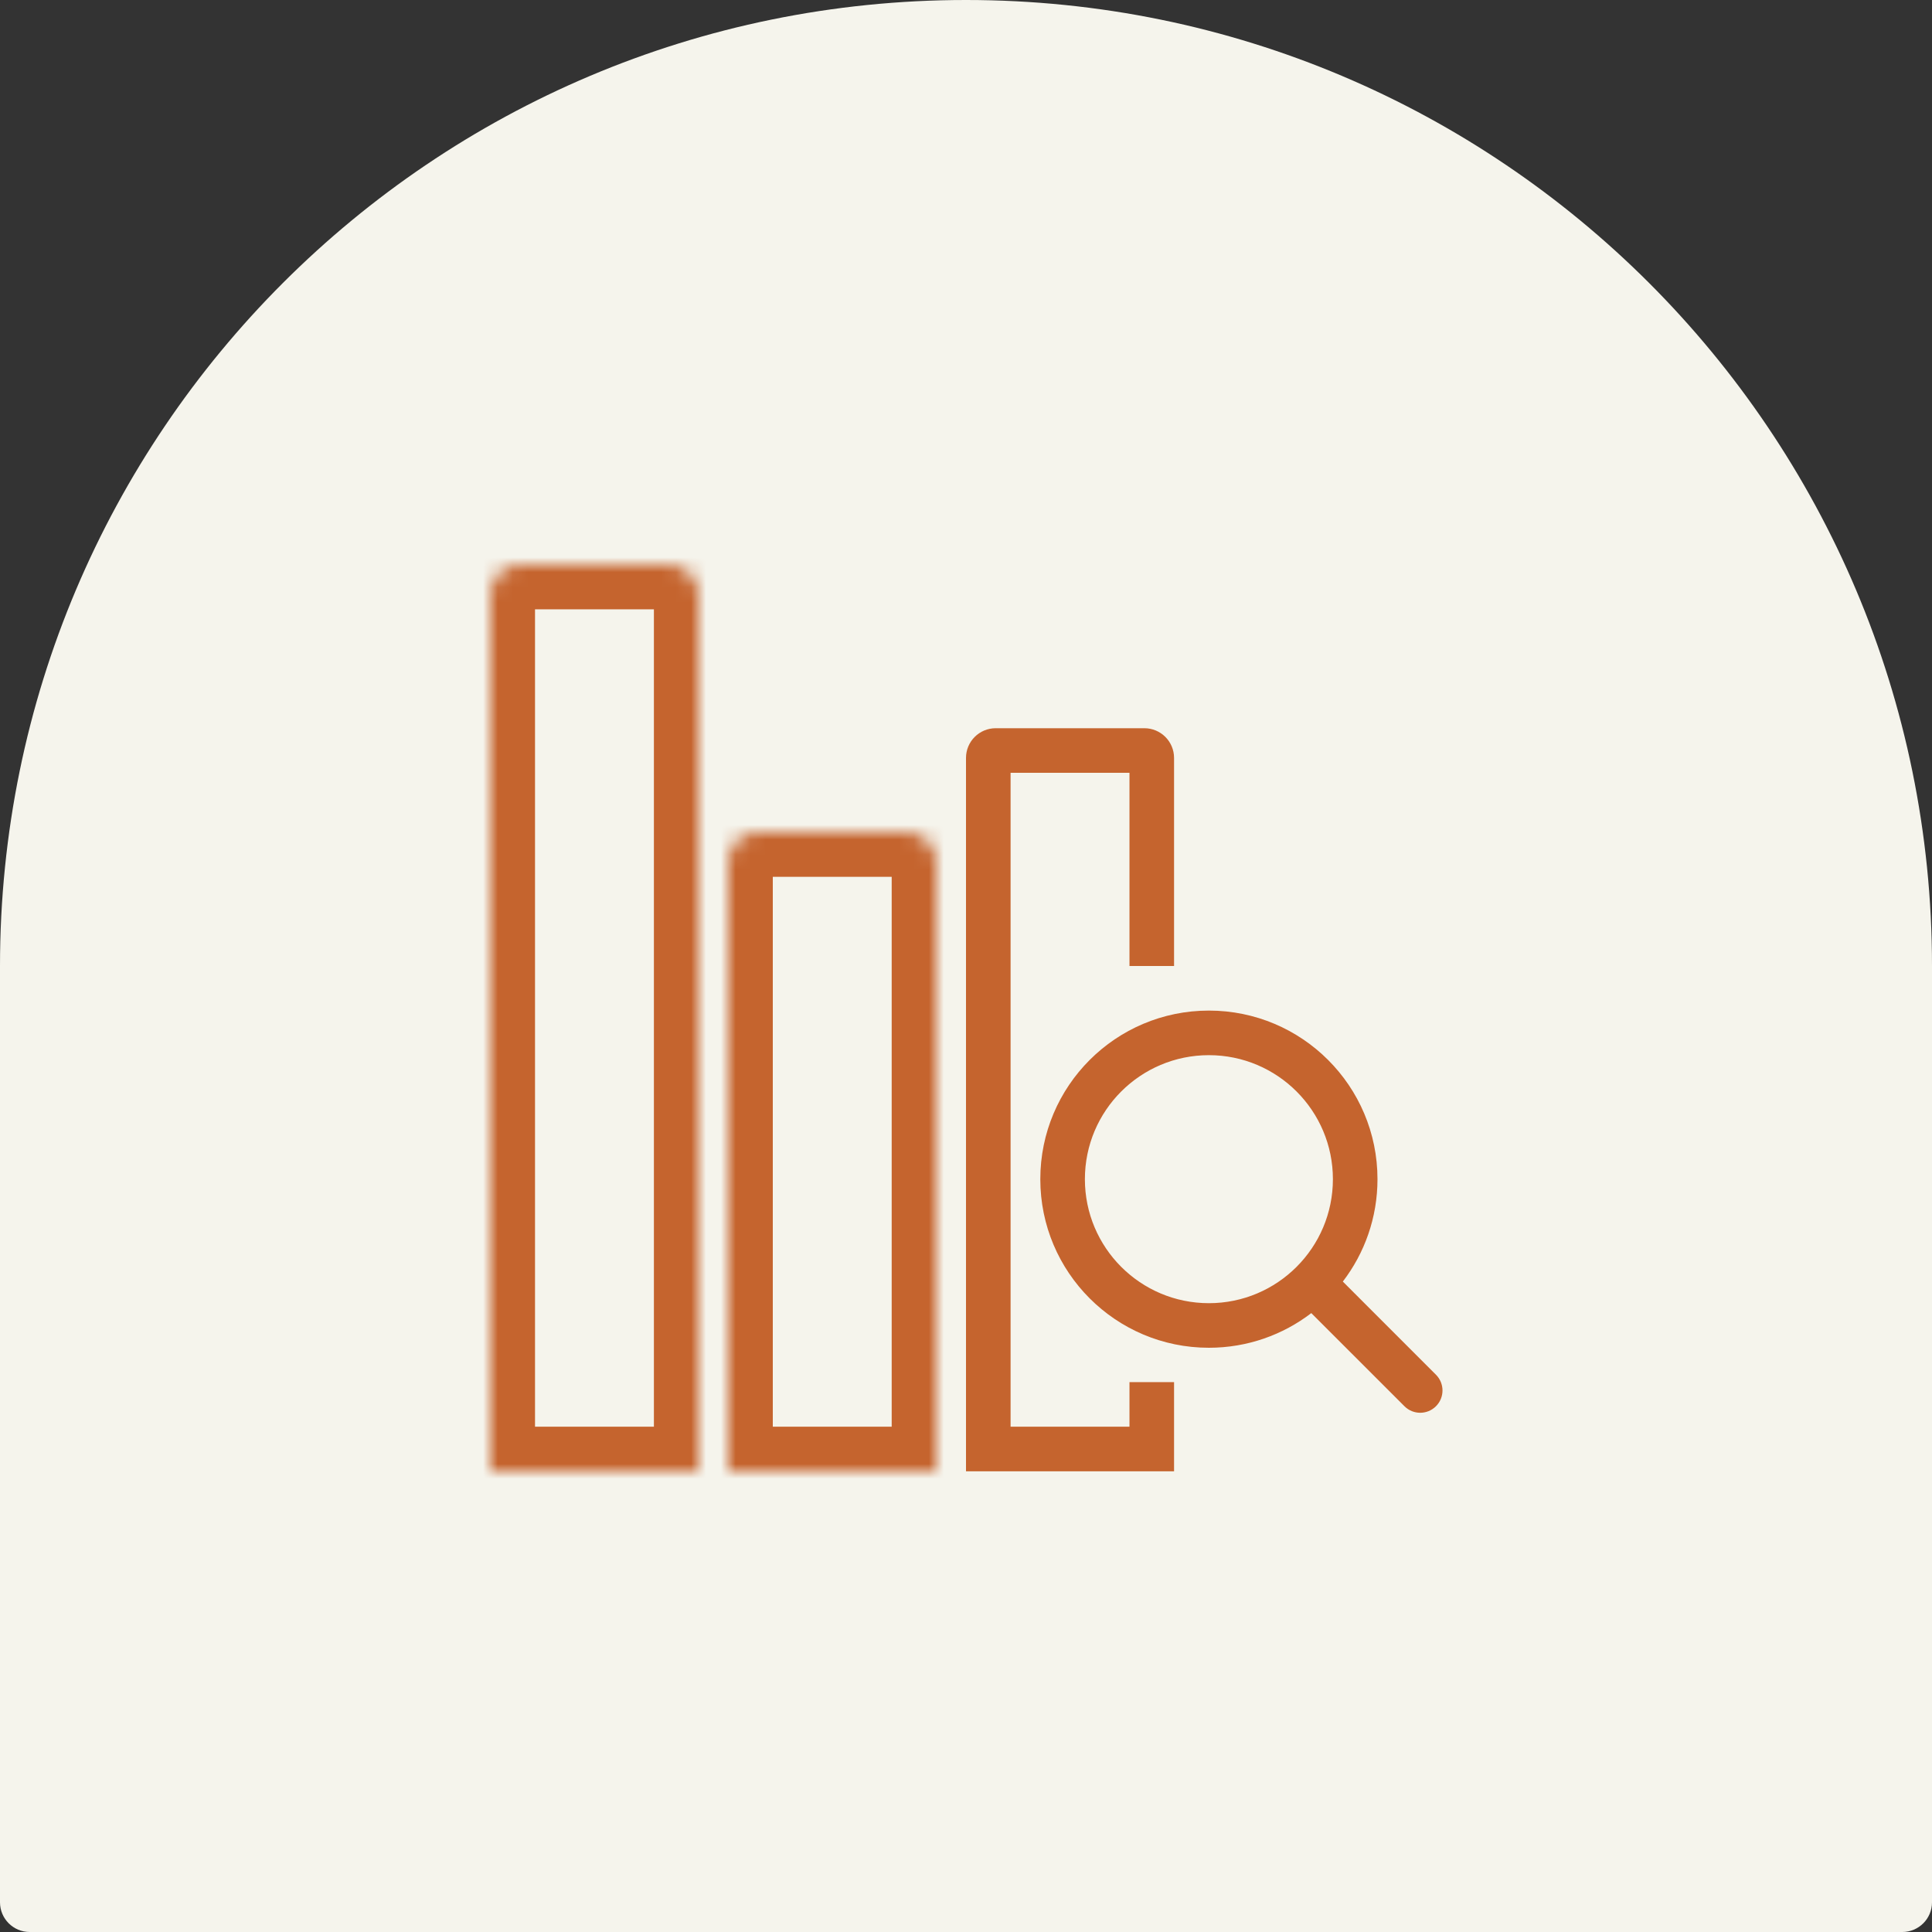 <?xml version="1.0" encoding="UTF-8"?> <svg xmlns="http://www.w3.org/2000/svg" width="130" height="130" viewBox="0 0 130 130" fill="none"><rect x="0" y="0" width="130" height="130" fill="#333333" stroke="none"/><path d="M0 65C0 29.102 29.102 0 65 0V0C100.899 0 130 29.102 130 65V128C130 129.105 129.105 130 128 130H2C0.895 130 0 129.105 0 128V65Z" fill="#F5F4EC"></path><path fill-rule="evenodd" clip-rule="evenodd" d="M73 79.344C73 74.736 76.736 71 81.344 71C85.952 71 89.688 74.736 89.688 79.344C89.688 83.952 85.952 87.688 81.344 87.688C76.736 87.688 73 83.952 73 79.344ZM81.344 68C75.079 68 70 73.079 70 79.344C70 85.609 75.079 90.688 81.344 90.688C83.936 90.688 86.324 89.818 88.234 88.356L94.502 94.623C95.088 95.209 96.037 95.209 96.623 94.623C97.209 94.037 97.209 93.088 96.623 92.502L90.356 86.234C91.818 84.324 92.688 81.936 92.688 79.344C92.688 73.079 87.609 68 81.344 68Z" fill="#C5642E"></path><mask id="path-3-inside-1_1681_27265" fill="white"><path d="M33 40C33 38.895 33.895 38 35 38H45C46.105 38 47 38.895 47 40V99H33V40Z"></path></mask><path d="M33 40C33 38.895 33.895 38 35 38H45C46.105 38 47 38.895 47 40V99H33V40Z" stroke="#C5642E" stroke-width="6" mask="url(#path-3-inside-1_1681_27265)"></path><mask id="path-4-inside-2_1681_27265" fill="white"><path d="M49 58C49 56.895 49.895 56 51 56H61C62.105 56 63 56.895 63 58V99H49V58Z"></path></mask><path d="M49 58C49 56.895 49.895 56 51 56H61C62.105 56 63 56.895 63 58V99H49V58Z" stroke="#C5642E" stroke-width="6" mask="url(#path-4-inside-2_1681_27265)"></path><path fill-rule="evenodd" clip-rule="evenodd" d="M68 96V52H76V65H79V51C79 49.895 78.105 49 77 49H67C65.895 49 65 49.895 65 51V96V99H68H76H79V96V93H76V96H68Z" fill="#C5642E"></path></svg> 